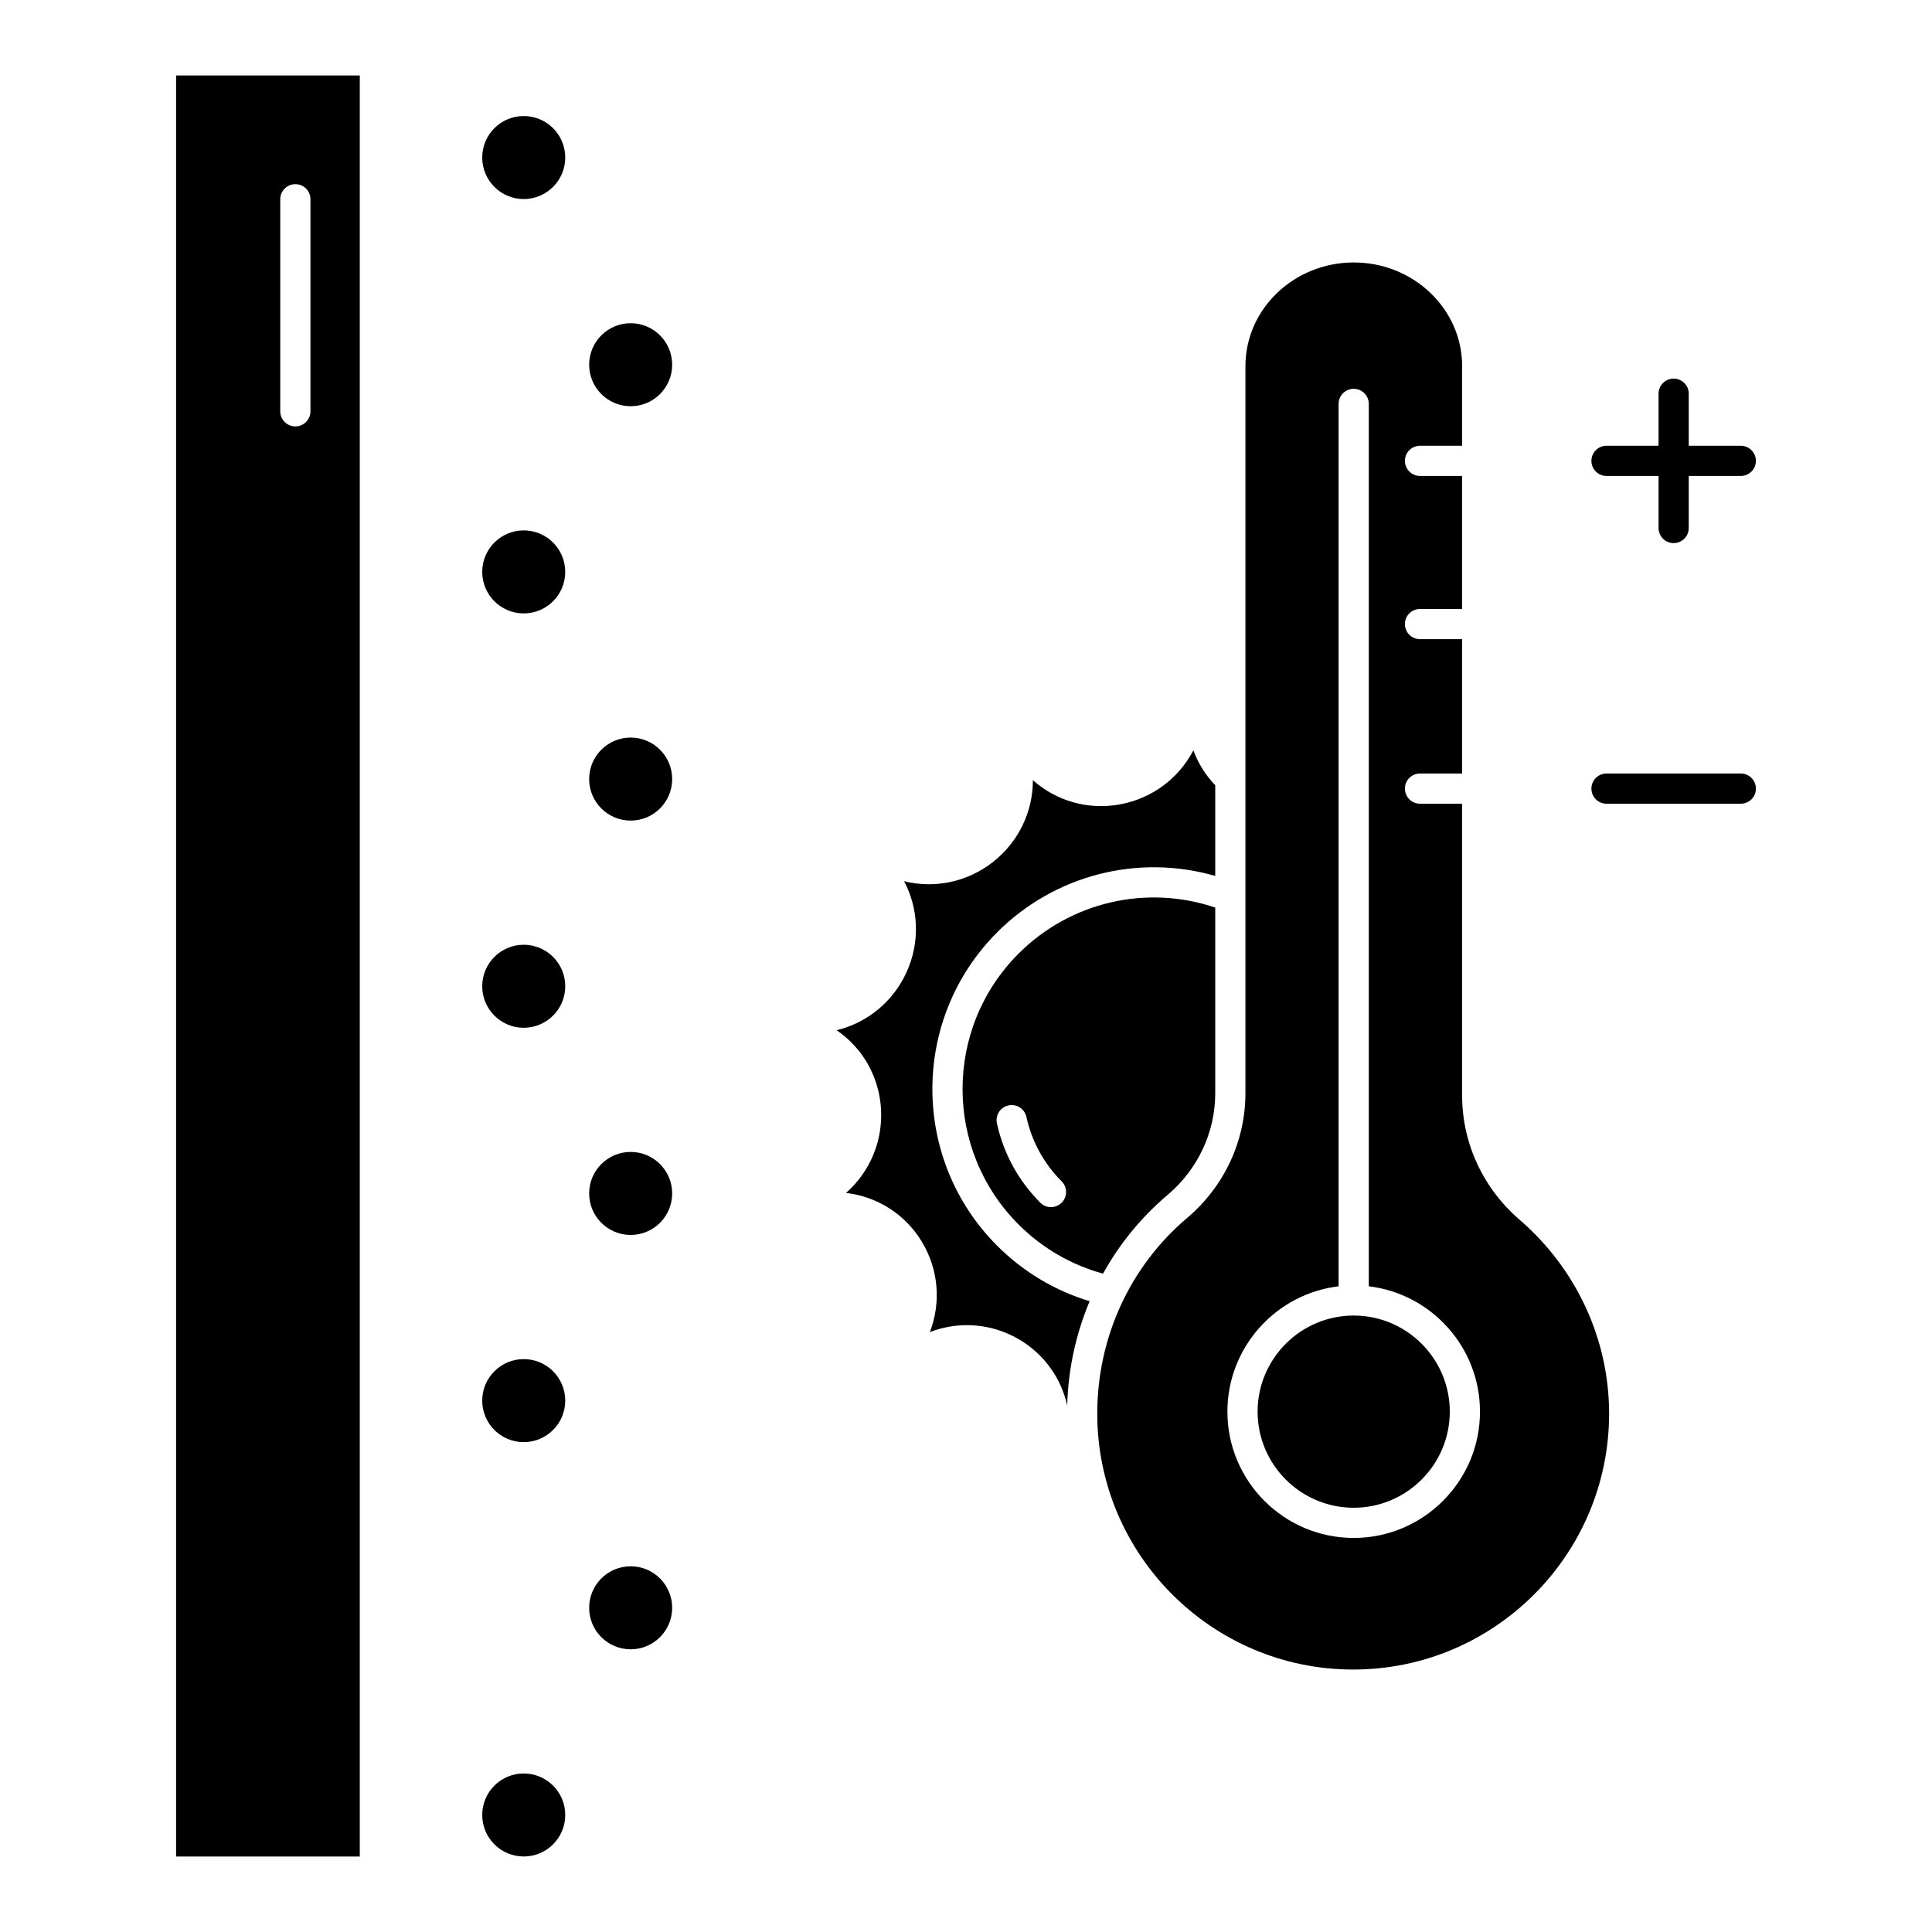 <svg id="a" height="512" viewBox="0 0 512 512" width="512" xmlns="http://www.w3.org/2000/svg"><path d="m358.744 348.635c-14.042 0-25.467 11.424-25.467 25.466s11.424 25.467 25.467 25.467 25.466-11.425 25.466-25.467-11.424-25.466-25.466-25.466z"/><path d="m269.926 252.719c-19.788 19.789-19.788 51.987 0 71.776 6.251 6.251 13.943 10.716 22.385 13.037 4.354-7.859 10.112-14.94 17.106-20.858 8.029-6.793 12.634-16.615 12.634-26.948v-49.211c-18.226-6.159-38.391-1.529-52.125 12.203zm11.424 66.009c-.781.781-1.805 1.172-2.829 1.172s-2.047-.391-2.829-1.172c-5.787-5.787-9.763-13.057-11.498-21.021-.47-2.159.898-4.29 3.057-4.76 2.157-.469 4.289.898 4.759 3.057 1.408 6.464 4.637 12.365 9.339 17.067 1.562 1.562 1.562 4.095 0 5.656z"/><path d="m264.269 247.062c15.258-15.258 37.373-20.809 57.782-14.93v-24.034c-2.558-2.656-4.515-5.785-5.794-9.252-3.899 7.469-11.02 12.793-19.53 14.335-8.405 1.522-16.822-.912-23.005-6.433.019 8.384-3.804 16.386-10.605 21.708-6.778 5.306-15.429 7.089-23.527 5.073 3.886 7.348 4.228 16.137.72 23.959-3.541 7.896-10.413 13.537-18.588 15.531 6.837 4.672 11.213 12.242 11.746 20.744.54 8.623-2.933 16.804-9.266 22.373 8.261.955 15.669 5.625 20.085 12.913 4.445 7.337 5.15 16.133 2.134 23.96 7.828-3.016 16.624-2.312 23.96 2.135 6.458 3.913 10.851 10.178 12.435 17.301.268-9.637 2.319-18.984 5.95-27.613-9.218-2.787-17.613-7.799-24.496-14.682-22.908-22.907-22.908-60.182 0-83.089z"/><path d="m402.688 323.229c-9.664-8.324-15.206-20.294-15.206-32.838v-77.401h-11.165c-2.209 0-4-1.791-4-4s1.791-4 4-4h11.165v-35.605h-11.165c-2.209 0-4-1.791-4-4s1.791-4 4-4h11.165v-35.251h-11.165c-2.209 0-4-1.791-4-4s1.791-4 4-4h11.165v-21.108c0-15.146-12.882-27.47-28.715-27.47s-28.715 12.323-28.715 27.47v192.702c0 12.691-5.637 24.739-15.467 33.056-15.125 12.796-23.8 31.688-23.8 51.835-.002 37.397 30.421 67.825 67.819 67.828 37.398.002 67.825-30.422 67.827-67.819 0-19.669-8.654-38.399-23.743-51.397zm-43.944 84.339c-18.454 0-33.467-15.013-33.467-33.467 0-17.099 12.893-31.234 29.467-33.219v-233.841c0-2.209 1.791-4 4-4s4 1.791 4 4v233.841c16.573 1.984 29.466 16.12 29.466 33.219 0 18.454-15.013 33.467-33.466 33.467z"/><path d="m461.331 118.133h-13.796v-13.796c0-2.209-1.791-4-4-4s-4 1.791-4 4v13.796h-13.796c-2.209 0-4 1.791-4 4s1.791 4 4 4h13.796v13.795c0 2.209 1.791 4 4 4s4-1.791 4-4v-13.795h13.796c2.209 0 4-1.791 4-4s-1.791-4-4-4z"/><path d="m461.331 204.989h-35.592c-2.209 0-4 1.791-4 4s1.791 4 4 4h35.592c2.209 0 4-1.791 4-4s-1.791-4-4-4z"/><path d="m46.669 492h48.676v-472h-48.676zm27.602-439.196c0-2.209 1.791-4 4-4s4 1.791 4 4v56.199c0 2.209-1.791 4-4 4s-4-1.791-4-4z"/><circle cx="138.794" cy="41.75" r="11"/><circle cx="167.132" cy="96.654" r="11"/><circle cx="138.794" cy="151.56" r="11"/><circle cx="167.132" cy="206.464" r="11"/><circle cx="138.794" cy="261.369" r="11"/><circle cx="167.132" cy="316.274" r="11"/><circle cx="138.794" cy="371.179" r="11"/><circle cx="167.132" cy="426.084" r="11"/><circle cx="138.794" cy="480.988" r="11"/></svg>
